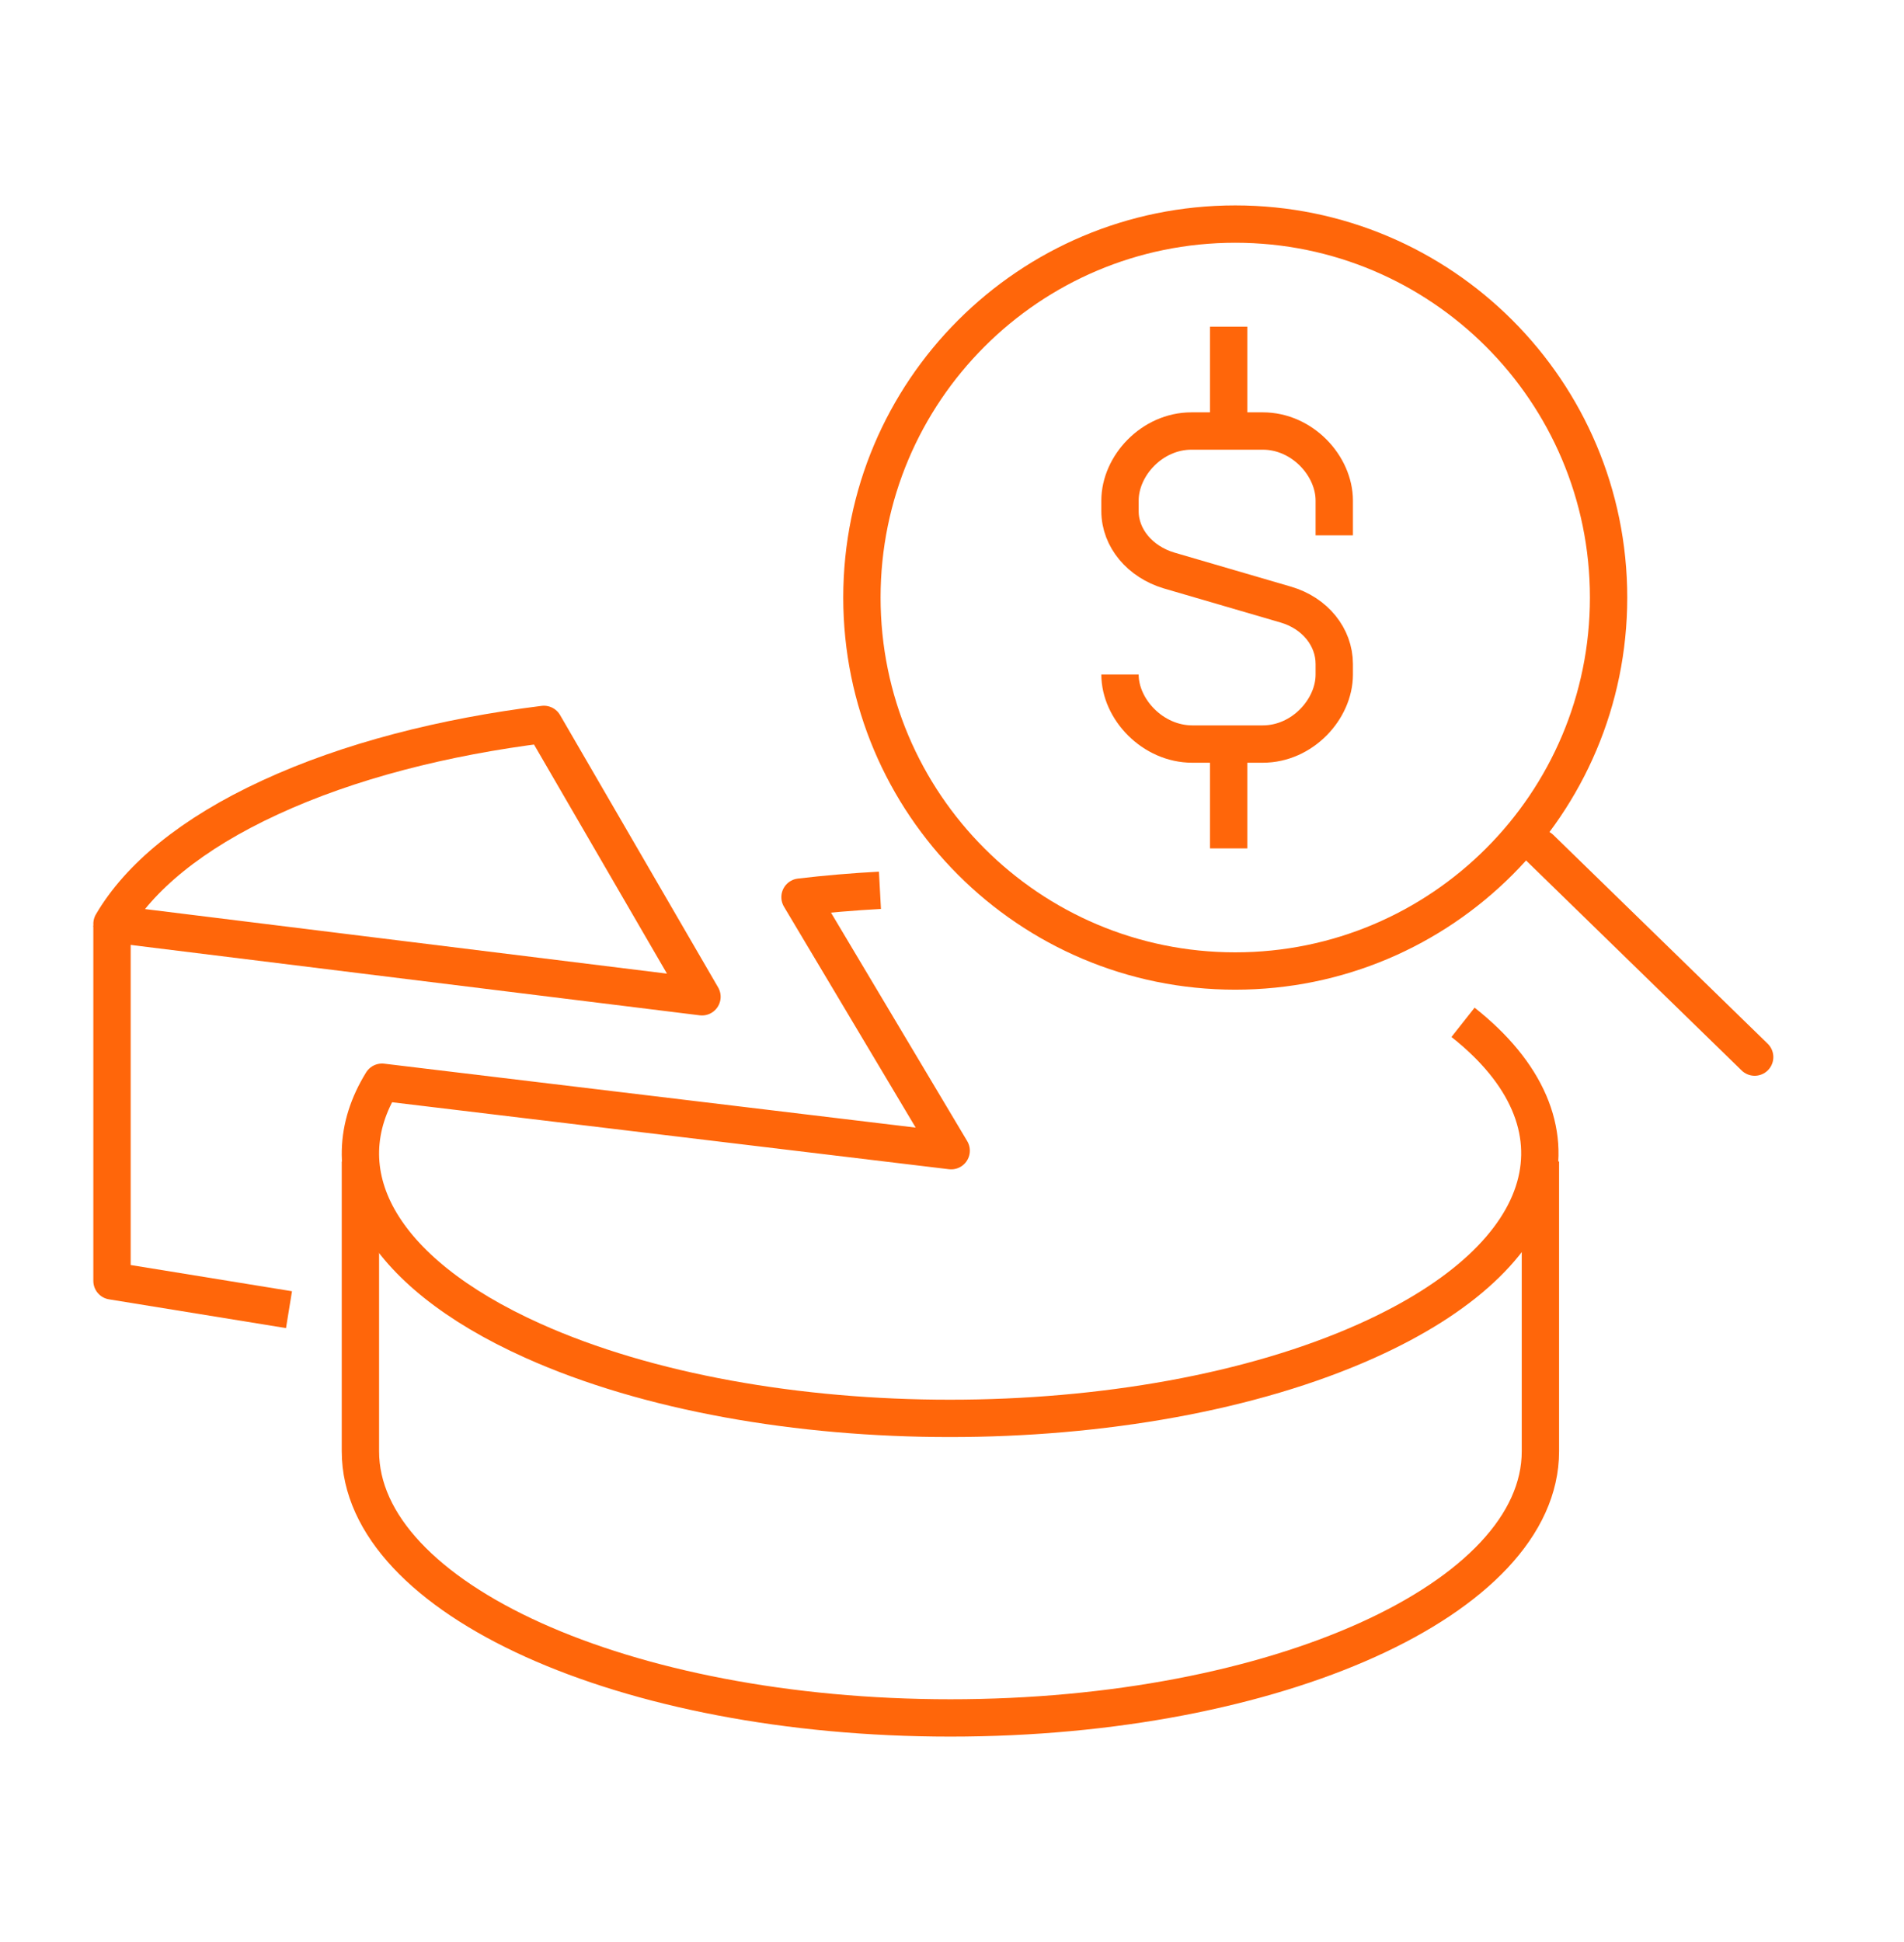 <svg width="51" height="52" viewBox="0 0 51 52" fill="none" xmlns="http://www.w3.org/2000/svg">
<path d="M3 24.782V34.298L7.741 35.068" stroke="#FF660A" stroke-linejoin="round"/>
<path fill-rule="evenodd" clip-rule="evenodd" d="M7.235 21.352C9.343 20.378 11.884 19.731 14.569 19.397L18.803 26.69L3 24.736C3.725 23.497 5.126 22.324 7.235 21.352Z" stroke="#FF660A" stroke-linejoin="round"/>
<path d="M39.188 27.374C42.618 30.083 41.761 33.59 36.618 35.9C30.447 38.672 20.443 38.672 14.273 35.9C10.1 34.026 8.759 31.36 10.232 28.978L25.478 30.811L21.429 24.022C22.134 23.938 22.85 23.878 23.57 23.839" stroke="#FF660A" stroke-linejoin="round"/>
<path d="M41.261 31.099V38.861C41.261 42.804 34.185 46 25.458 46C16.731 46 9.654 42.804 9.654 38.861V31.099" stroke="#FF660A" stroke-linejoin="round"/>
<path d="M30 18.061C30 18.992 30.878 19.923 31.935 19.923H33.826C34.883 19.923 35.739 18.992 35.739 18.061V17.779C35.739 17.057 35.223 16.417 34.442 16.189L31.315 15.276C30.535 15.043 30 14.407 30 13.686V13.404C30 12.473 30.856 11.541 31.913 11.541H33.826C34.883 11.541 35.739 12.473 35.739 13.404V14.335" stroke="#FF660A"/>
<path d="M32.91 11.541V8.747" stroke="#FF660A"/>
<path d="M32.91 19.923V22.717" stroke="#FF660A"/>
<path d="M33.087 26C38.61 26 43.087 21.523 43.087 16C43.087 10.477 38.61 6 33.087 6C27.564 6 23.087 10.477 23.087 16C23.087 21.523 27.564 26 33.087 26Z" stroke="#FF660A"/>
<path d="M41.261 22.717L47 28.305" stroke="#FF660A" stroke-linecap="round"/>
</svg>
